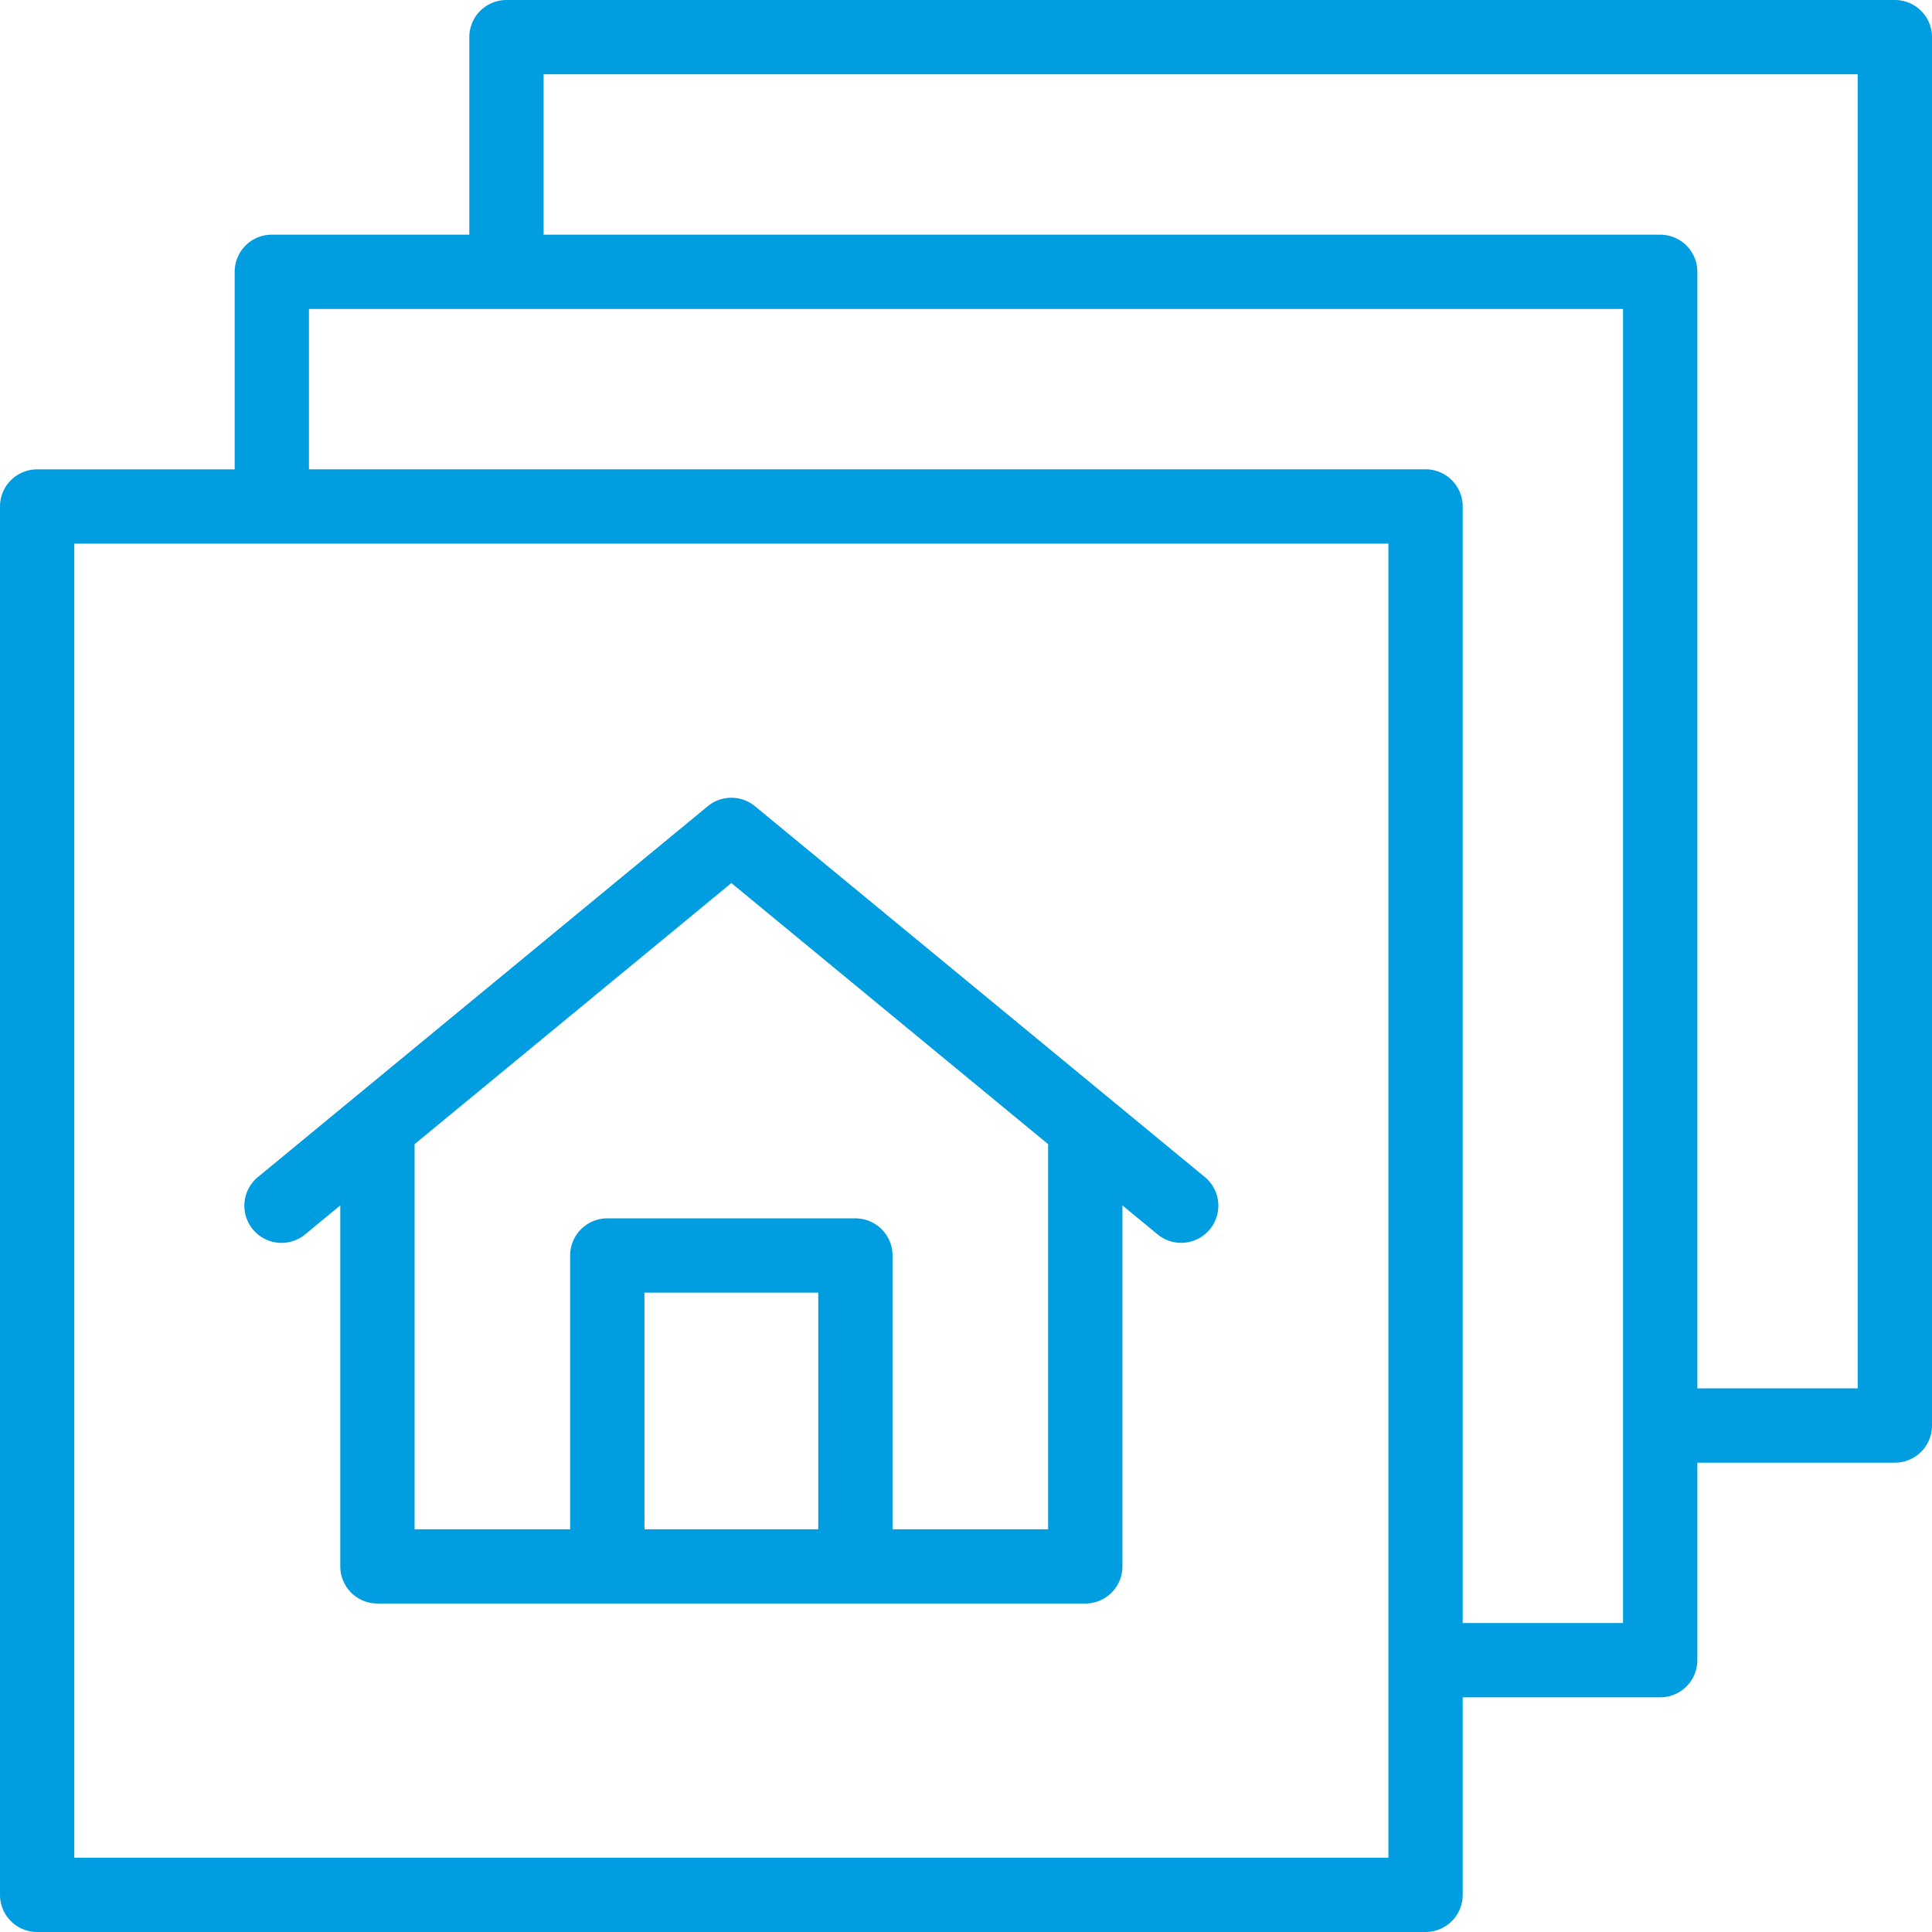 <?xml version="1.0" encoding="UTF-8"?> <svg xmlns="http://www.w3.org/2000/svg" id="Layer_1" data-name="Layer 1" viewBox="0 0 246.739 246.739"><defs><style>.cls-1{fill:#009ee0;}</style></defs><title>byggesak-ikon</title><path class="cls-1" d="M539.724,174.482H362.41a4.745,4.745,0,0,0-4.745,4.745V204.45H332.442A4.745,4.745,0,0,0,327.7,209.2v25.224H302.474a4.745,4.745,0,0,0-4.745,4.745V416.476a4.745,4.745,0,0,0,4.745,4.745H479.787a4.745,4.745,0,0,0,4.745-4.745V391.252h25.223a4.745,4.745,0,0,0,4.745-4.745V361.284h25.224a4.745,4.745,0,0,0,4.745-4.745V179.227A4.745,4.745,0,0,0,539.724,174.482ZM475.042,411.731H307.219V243.909H475.042Zm29.968-29.969H484.532v-142.6a4.745,4.745,0,0,0-4.745-4.745h-142.6V213.94H505.01Zm29.969-29.968H514.5V209.2a4.745,4.745,0,0,0-4.745-4.745h-142.6V183.972H534.979Z" transform="translate(-297.729 -174.482)"></path><path class="cls-1" d="M336.709,332.118l4.477-3.691v46.1a4.746,4.746,0,0,0,4.745,4.745h90.4a4.745,4.745,0,0,0,4.745-4.745v-46.1l4.477,3.691a4.745,4.745,0,1,0,6.036-7.323l-57.439-47.348a4.747,4.747,0,0,0-6.036,0L330.673,324.8a4.745,4.745,0,1,0,6.036,7.323Zm43.324,37.667V339.57h22.194v30.215Zm11.1-82.527,40.454,33.347v49.18H411.717V334.826a4.745,4.745,0,0,0-4.745-4.745H375.288a4.745,4.745,0,0,0-4.745,4.745v34.959H350.676v-49.18Z" transform="translate(-297.729 -174.482)"></path></svg> 